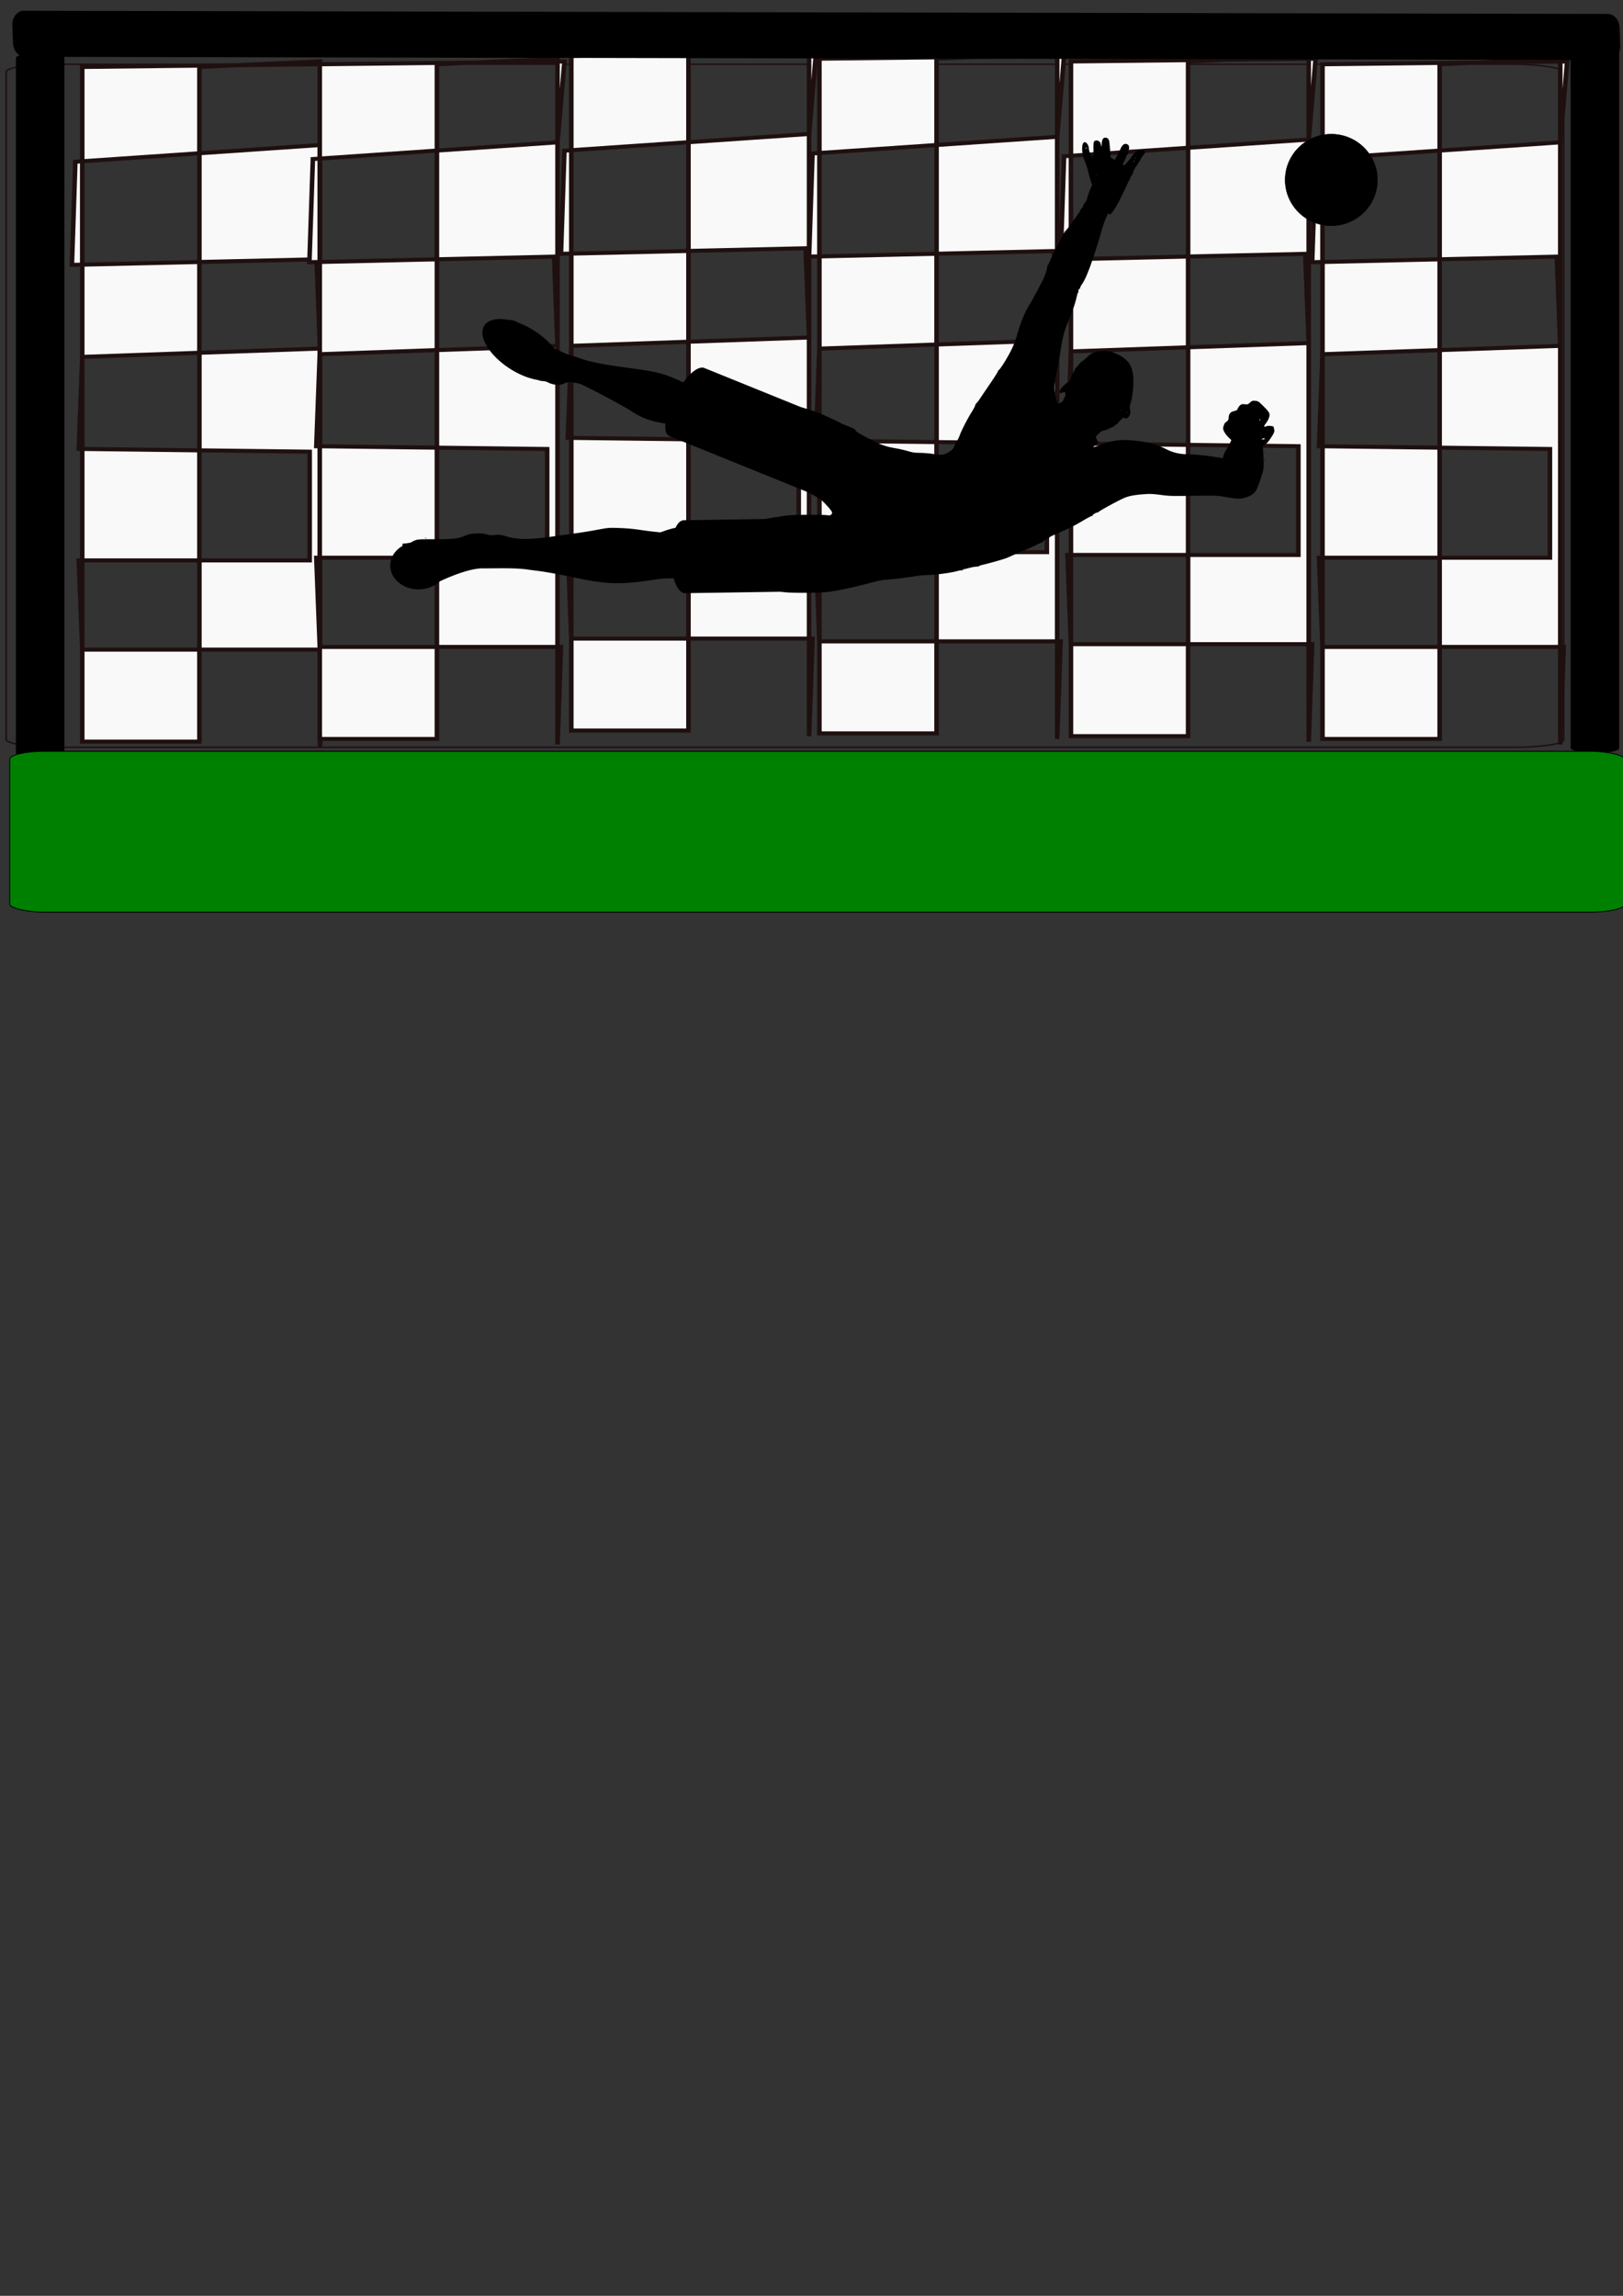 <?xml version="1.0" encoding="UTF-8" standalone="no"?>
<!-- Created with Inkscape (http://www.inkscape.org/) -->

<svg
   xmlns:osb="http://www.openswatchbook.org/uri/2009/osb"
   xmlns:dc="http://purl.org/dc/elements/1.1/"
   xmlns:cc="http://creativecommons.org/ns#"
   xmlns:rdf="http://www.w3.org/1999/02/22-rdf-syntax-ns#"
   xmlns:svg="http://www.w3.org/2000/svg"
   xmlns="http://www.w3.org/2000/svg"
   xmlns:xlink="http://www.w3.org/1999/xlink"
   xmlns:sodipodi="http://sodipodi.sourceforge.net/DTD/sodipodi-0.dtd"
   xmlns:inkscape="http://www.inkscape.org/namespaces/inkscape"
   width="210mm"
   height="297mm"
   viewBox="0 0 744.094 1052.362"
   id="svg2"
   version="1.1"
   inkscape:version="0.91 r13725"
   sodipodi:docname="Portiere_Porta_Goal.svg">
  <rect x="0" y="0" width="744.094" height="1052.362" fill="#333333" stroke="none"/>
  <defs
     id="defs4">
    <linearGradient
       id="linearGradient5832"
       osb:paint="solid">
      <stop
         style="stop-color:#f9f9f9;stop-opacity:1;"
         offset="0"
         id="stop5834" />
    </linearGradient>
    <linearGradient
       id="linearGradient5826"
       osb:paint="solid">
      <stop
         style="stop-color:#000000;stop-opacity:1;"
         offset="0"
         id="stop5828" />
    </linearGradient>
    <linearGradient
       id="linearGradient5817"
       osb:paint="solid">
      <stop
         style="stop-color:#f9f9f9;stop-opacity:1;"
         offset="0"
         id="stop5819" />
    </linearGradient>
    <linearGradient
       id="linearGradient5808"
       osb:paint="solid">
      <stop
         style="stop-color:#f9f9f9;stop-opacity:1;"
         offset="0"
         id="stop5810" />
    </linearGradient>
    <linearGradient
       id="linearGradient5799"
       osb:paint="solid">
      <stop
         style="stop-color:#f9f9f9;stop-opacity:1;"
         offset="0"
         id="stop5801" />
    </linearGradient>
    <linearGradient
       id="linearGradient5782"
       osb:paint="solid">
      <stop
         style="stop-color:#008000;stop-opacity:1;"
         offset="0"
         id="stop5784" />
    </linearGradient>
    <linearGradient
       id="linearGradient5754"
       osb:paint="solid">
      <stop
         style="stop-color:#000000;stop-opacity:1;"
         offset="0"
         id="stop5756" />
    </linearGradient>
    <linearGradient
       id="linearGradient5742"
       osb:paint="solid">
      <stop
         style="stop-color:#000000;stop-opacity:1;"
         offset="0"
         id="stop5744" />
    </linearGradient>
    <linearGradient
       id="linearGradient5727"
       osb:paint="solid">
      <stop
         style="stop-color:#000000;stop-opacity:1;"
         offset="0"
         id="stop5729" />
    </linearGradient>
    <linearGradient
       id="linearGradient5715"
       osb:paint="solid">
      <stop
         style="stop-color:#000000;stop-opacity:1;"
         offset="0"
         id="stop5717" />
    </linearGradient>
    <linearGradient
       id="linearGradient5699"
       osb:paint="solid">
      <stop
         style="stop-color:#000000;stop-opacity:1;"
         offset="0"
         id="stop5701" />
    </linearGradient>
    <linearGradient
       id="linearGradient5690"
       osb:paint="solid">
      <stop
         style="stop-color:#000000;stop-opacity:1;"
         offset="0"
         id="stop5692" />
    </linearGradient>
    <linearGradient
       id="linearGradient5682"
       osb:paint="solid">
      <stop
         style="stop-color:#000000;stop-opacity:1;"
         offset="0"
         id="stop5684" />
    </linearGradient>
    <linearGradient
       id="linearGradient5660"
       osb:paint="solid">
      <stop
         style="stop-color:#000000;stop-opacity:1;"
         offset="0"
         id="stop5662" />
    </linearGradient>
    <linearGradient
       id="linearGradient5639"
       osb:paint="solid">
      <stop
         style="stop-color:#000000;stop-opacity:1;"
         offset="0"
         id="stop5641" />
    </linearGradient>
    <linearGradient
       inkscape:collect="always"
       xlink:href="#linearGradient5682"
       id="linearGradient5686"
       x1="-523.765"
       y1="-250.735"
       x2="-288.397"
       y2="-250.735"
       gradientUnits="userSpaceOnUse"
       gradientTransform="matrix(0.275,0,0,0.323,-601.258,124.946)" />
    <linearGradient
       inkscape:collect="always"
       xlink:href="#linearGradient5715"
       id="linearGradient5719"
       x1="-1531.891"
       y1="229.088"
       x2="-1474.323"
       y2="229.088"
       gradientUnits="userSpaceOnUse"
       gradientTransform="matrix(0.59,0,0,0.425,-727.933,104.112)" />
    <linearGradient
       inkscape:collect="always"
       xlink:href="#linearGradient5715"
       id="linearGradient5723"
       gradientUnits="userSpaceOnUse"
       x1="-1531.891"
       y1="229.088"
       x2="-1474.323"
       y2="229.088"
       gradientTransform="matrix(0.422,0,0,0.964,583.74,853.788)" />
    <linearGradient
       inkscape:collect="always"
       xlink:href="#linearGradient5715"
       id="linearGradient5738"
       gradientUnits="userSpaceOnUse"
       gradientTransform="matrix(0.59,0,0,0.432,358.541,95.139)"
       x1="-1531.891"
       y1="229.088"
       x2="-1474.323"
       y2="229.088" />
  </defs>
  <sodipodi:namedview
     id="base"
     pagecolor="#ffffff"
     bordercolor="#666666"
     borderopacity="1.0"
     inkscape:pageopacity="0.0"
     inkscape:pageshadow="2"
     inkscape:zoom="1"
     inkscape:cx="509.23685"
     inkscape:cy="800.50913"
     inkscape:document-units="px"
     inkscape:current-layer="layer1"
     showgrid="false"
     showguides="false"
     inkscape:window-width="1920"
     inkscape:window-height="1018"
     inkscape:window-x="-8"
     inkscape:window-y="-8"
     inkscape:window-maximized="1" />
  <g
     inkscape:label="Livello 1"
     inkscape:groupmode="layer"
     id="layer1">
    <path
       style="fill:#000000;fill-opacity:0;stroke:#000000;stroke-width:2.02;stroke-opacity:1"
       d=""
       id="path4149"
       inkscape:connector-curvature="0" />
    <path
       style="fill:#000000;fill-opacity:0;stroke:#000000;stroke-width:2.02;stroke-opacity:1"
       d=""
       id="path4153"
       inkscape:connector-curvature="0" />
    <path
       style="fill:#000000;fill-opacity:0;stroke:#000000;stroke-width:2.02;stroke-opacity:1"
       d=""
       id="path4155"
       inkscape:connector-curvature="0" />
    <path
       style="fill:#000000;fill-opacity:0;stroke:#000000;stroke-width:2.02;stroke-opacity:1"
       d=""
       id="path4157"
       inkscape:connector-curvature="0" />
    <path
       style="fill:#000000;fill-opacity:0;stroke:#000000;stroke-width:2.02;stroke-opacity:1"
       d=""
       id="path4159"
       inkscape:connector-curvature="0" />
    <path
       style="fill:#000000;fill-opacity:0;stroke:#000000;stroke-width:2.02;stroke-opacity:1"
       d=""
       id="path4163"
       inkscape:connector-curvature="0" />
    <path
       style="fill:#000000;fill-opacity:0;stroke:#000000;stroke-width:2.02;stroke-opacity:1"
       d=""
       id="path4169"
       inkscape:connector-curvature="0" />
    <path
       style="fill:#000000;fill-opacity:0;stroke:#000000;stroke-width:2.02;stroke-opacity:1"
       d=""
       id="path4173"
       inkscape:connector-curvature="0" />
    <path
       style="fill:#000000;fill-opacity:0;stroke:#000000;stroke-width:0.714;stroke-opacity:1"
       d=""
       id="path5654"
       inkscape:connector-curvature="0" />
    <path
       style="fill:#000000;fill-opacity:0;stroke:#000000;stroke-width:0.714;stroke-opacity:1"
       d=""
       id="path5656"
       inkscape:connector-curvature="0" />
    <g
       id="g5889"
       transform="matrix(0.656,0,0,0.656,1078.103,53.666)">
      <g
         transform="matrix(1.123,0,0,1,46.614,-8.031)"
         id="g5788">
        <rect
           style="fill:#f9f9f9;fill-opacity:0;stroke:#1f1010;stroke-width:1.013;stroke-miterlimit:4;stroke-dasharray:none;stroke-opacity:1"
           id="rect5750"
           width="969.301"
           height="477.278"
           x="-1501.106"
           y="-28.868"
           rx="31.394"
           ry="5.262" />
        <path
           style="fill:#f9f9f9;fill-rule:evenodd;stroke:#1f1010;stroke-width:2.836;stroke-linecap:butt;stroke-linejoin:miter;stroke-miterlimit:4;stroke-dasharray:none;stroke-opacity:1"
           d="m -1453.769,-26.992 0,471.434 72.912,0 0,-471.434 75.057,-3.896 0,479.226 2.144,-68.183 -150.113,0 -2.144,-62.338 143.68,0 0,-75.975 -143.68,-1.948 2.144,-64.286 147.969,-5.844 -2.144,-62.338 -152.258,3.896 2.145,-72.079 152.257,-11.688 4.289,-56.494 z"
           id="path5752"
           inkscape:connector-curvature="0" />
        <path
           inkscape:connector-curvature="0"
           id="path5760"
           d="m -1305.958,-28.868 0,471.434 72.912,0 0,-471.434 75.056,-3.896 0,479.226 2.144,-68.183 -150.113,0 -2.144,-62.338 143.68,0 0,-75.975 -143.68,-1.948 2.144,-64.286 147.969,-5.844 -2.144,-62.338 -152.257,3.896 2.144,-72.079 152.257,-11.688 4.289,-56.494 z"
           style="fill:#f9f9f9;fill-rule:evenodd;stroke:#1f1010;stroke-width:2.836;stroke-linecap:butt;stroke-linejoin:miter;stroke-miterlimit:4;stroke-dasharray:none;stroke-opacity:1" />
        <path
           style="fill:#f9f9f9;fill-rule:evenodd;stroke:#1f1010;stroke-width:2.836;stroke-linecap:butt;stroke-linejoin:miter;stroke-miterlimit:4;stroke-dasharray:none;stroke-opacity:1"
           d="m -1149.412,-34.712 0,471.434 72.912,0 0,-471.434 75.056,-3.896 0,479.226 2.145,-68.183 -150.113,0 -2.144,-62.338 143.68,0 0,-75.975 -143.68,-1.948 2.144,-64.286 147.969,-5.844 -2.144,-62.338 -152.257,3.896 2.144,-72.079 152.257,-11.688 4.289,-56.494 z"
           id="path5764"
           inkscape:connector-curvature="0" />
        <path
           inkscape:connector-curvature="0"
           id="path5768"
           d="m -995.01,-32.764 0,471.434 72.912,0 0,-471.434 75.056,-3.896 0,479.226 2.144,-68.183 -150.113,0 -2.145,-62.338 143.68,0 0,-75.975 -143.68,-1.948 2.145,-64.286 147.969,-5.844 -2.144,-62.338 -152.258,3.896 2.145,-72.079 152.257,-11.688 4.289,-56.494 z"
           style="fill:#f9f9f9;fill-rule:evenodd;stroke:#1f1010;stroke-width:2.836;stroke-linecap:butt;stroke-linejoin:miter;stroke-miterlimit:4;stroke-dasharray:none;stroke-opacity:1" />
        <path
           style="fill:#f9f9f9;fill-rule:evenodd;stroke:#1f1010;stroke-width:2.836;stroke-linecap:butt;stroke-linejoin:miter;stroke-miterlimit:4;stroke-dasharray:none;stroke-opacity:1"
           d="m -838.464,-30.816 0,471.434 72.912,0 0,-471.434 75.057,-3.896 0,479.226 2.144,-68.183 -150.113,0 -2.144,-62.338 143.68,0 0,-75.975 -143.68,-1.948 2.144,-64.286 147.969,-5.844 -2.144,-62.338 -152.258,3.896 2.144,-72.079 152.258,-11.688 4.289,-56.494 z"
           id="path5772"
           inkscape:connector-curvature="0" />
        <path
           inkscape:connector-curvature="0"
           id="path5776"
           d="m -681.917,-28.868 0,471.434 72.912,0 0,-471.434 75.057,-3.896 0,479.226 2.144,-68.183 -150.113,0 -2.144,-62.338 143.68,0 0,-75.975 -143.68,-1.948 2.144,-64.286 147.969,-5.844 -2.144,-62.338 -152.258,3.896 2.144,-72.079 152.258,-11.688 4.289,-56.494 z"
           style="fill:#f9f9f9;fill-rule:evenodd;stroke:#1f1010;stroke-width:2.836;stroke-linecap:butt;stroke-linejoin:miter;stroke-miterlimit:4;stroke-dasharray:none;stroke-opacity:1" />
      </g>
      <path
         inkscape:connector-curvature="0"
         id="path5673"
         d="m -870.818,14.379 c -1.832,2.43e-4 -2.537,1.359 -2.731,5.258 -0.043,0.857 -0.152,1.207 -0.242,0.779 -0.09,-0.428 -0.25,-1.177 -0.354,-1.665 -0.457,-2.138 -3.246,-3.206 -4.553,-1.744 -0.491,0.549 -0.597,1.618 -0.547,5.503 0.047,3.692 -0.059,4.867 -0.455,5.019 -0.284,0.109 -0.744,-0.045 -1.021,-0.342 -0.706,-0.756 -1.773,-4.135 -1.773,-5.615 0,-1.536 -1.5,-3.844 -2.604,-4.004 -2.765,-0.4 -2.745,7.585 0.035,13.798 0.564,1.26 1.616,4.656 2.341,7.548 0.725,2.892 1.72,6.351 2.212,7.686 l 0.324,0.879 c -2.018,4.406 -3.348,8.158 -3.56,9.968 -1.128,2.064 -2.008,3.424 -2.249,3.366 -0.248,-0.059 -0.343,0.064 -0.214,0.273 0.322,0.521 -1.896,4.015 -2.309,3.639 -0.182,-0.165 -0.213,-0.094 -0.068,0.159 0.3,0.523 0.122,0.799 -5.921,9.182 -2.431,3.372 -4.558,6.046 -4.727,5.941 -0.169,-0.105 -0.284,0.115 -0.255,0.488 0.03,0.375 -0.176,0.629 -0.461,0.57 -0.284,-0.059 -0.404,0.074 -0.267,0.296 0.137,0.222 -0.416,1.496 -1.228,2.832 -1.615,2.658 -6.749,12.97 -8.518,17.11 -0.612,1.433 -1.282,2.5 -1.487,2.373 -0.205,-0.127 -0.247,-0.028 -0.094,0.22 0.401,0.649 -1.057,5.647 -2.656,9.109 -1.388,3.006 -7.038,13.5 -9.387,17.435 -3.876,6.494 -6.899,13.751 -8.923,21.421 -0.875,3.314 -2.115,6.61 -3.885,10.321 -2.803,5.879 -8.648,15.136 -9.302,14.732 -0.232,-0.144 -0.282,-0.056 -0.118,0.209 0.166,0.268 -1.941,3.708 -5.105,8.336 -2.962,4.334 -6.404,9.416 -7.649,11.293 -1.246,1.877 -2.426,3.315 -2.622,3.194 -0.196,-0.121 -0.241,0.08 -0.1,0.448 0.176,0.46 0.111,0.578 -0.209,0.38 -0.256,-0.158 -0.426,-0.143 -0.378,0.034 0.182,0.672 -0.644,2.387 -2.79,5.795 -2.593,4.118 -7.254,13.256 -7.996,15.676 -0.283,0.922 -1.404,3.243 -2.492,5.158 -1.088,1.914 -1.978,3.636 -1.978,3.826 0,0.665 -3.574,3.266 -5.483,3.992 -2.365,0.899 -4.183,0.917 -9.157,0.09 -2.123,-0.353 -5.965,-0.67 -8.535,-0.705 -3.984,-0.054 -5.277,-0.244 -8.763,-1.28 -2.249,-0.669 -6.367,-1.594 -9.152,-2.056 -5.927,-0.984 -9.921,-2.42 -17.138,-6.168 -5.055,-2.625 -8.33,-4.493 -9.712,-5.531 -0.49,-1.032 -1.199,-1.776 -2.138,-2.156 l -7.516,-3.044 c -6.468,-3.38 -12.75,-6.22 -18.801,-8.484 -2.085,-0.78 -6.231,-2.098 -10.417,-3.349 l -67.256,-27.239 c -3.599,-1.458 -9.464,2.786 -14.696,10.071 -0.117,-0.055 -0.205,-0.095 -0.325,-0.151 -11.813,-5.519 -17.129,-7.059 -31.158,-9.026 -3.856,-0.541 -10.69,-1.499 -15.189,-2.13 -10.25,-1.438 -20.085,-3.539 -25.021,-5.344 -2.09,-0.764 -5.324,-1.802 -7.186,-2.305 -2.697,-0.729 -9.173,-3.767 -11.948,-5.444 a 31.41,15.763 32.581 0 0 -14.372,-12.366 31.41,15.763 32.581 0 0 -9.357,-4.637 c -1.569,-0.797 -3.001,-1.476 -3.615,-1.692 -1.15,-0.406 -2.834,-0.607 -3.977,-0.556 a 31.41,15.763 32.581 0 0 -17.249,4.481 31.41,15.763 32.581 0 0 19.381,30.319 31.41,15.763 32.581 0 0 18.434,7.168 c 2.165,1.039 4.616,0.464 6.449,1.424 4.349,2.278 8.834,2.567 12.436,0.801 1.563,-0.766 2.097,-0.828 4.938,-0.571 1.752,0.158 4.294,0.658 5.648,1.111 3.84,1.284 30.532,15.462 35.796,19.014 6.848,4.621 13.738,7.134 23.815,8.661 -0.452,4.524 0.463,7.811 2.851,8.778 l 96.14,38.935 c 2.352,1.193 4.907,2.558 7.062,3.804 2.366,1.368 3.958,2.709 6.518,5.493 3.978,4.326 4.521,5.368 3.383,6.506 -0.698,0.697 -1.065,0.748 -3.401,0.479 -4.168,-0.48 -23.6,-0.313 -27.741,0.239 -2.035,0.271 -7.205,1.089 -11.489,1.816 -1.416,0.24 -2.632,0.44 -3.886,0.647 l -56.561,0.851 c -2.254,0.034 -4.279,2.009 -5.822,5.271 -2.262,0.496 -4.925,1.217 -6.613,1.81 l -3.945,1.385 -4.039,-0.4 c -2.221,-0.22 -7.019,-0.845 -10.66,-1.389 -4.223,-0.631 -9.301,-1.077 -14.02,-1.234 -7.134,-0.237 -7.632,-0.203 -13.827,0.945 -7.554,1.399 -12.085,2.122 -20.057,3.201 -3.213,0.435 -7.595,1.048 -9.737,1.362 -18.279,2.684 -26.98,2.793 -34.931,0.438 -4.362,-1.292 -5.503,-1.431 -8.691,-1.056 -2.218,0.261 -3.264,0.177 -5.609,-0.45 -2.31,-0.618 -3.743,-0.738 -7.205,-0.605 -3.948,0.152 -4.658,0.303 -8.217,1.742 -4.867,1.968 -7.734,2.262 -22.006,2.262 -9.091,0 -10.551,0.087 -12.266,0.723 -1.071,0.397 -2.228,0.968 -2.568,1.269 -0.341,0.301 -1.917,0.678 -3.505,0.836 l -2.886,0.287 -0.01,1.529 a 19.829,16.681 0 0 0 -8.589,13.72 19.829,16.681 0 0 0 19.828,16.68 19.829,16.681 0 0 0 14.901,-5.695 c 0.495,-0.218 0.98,-0.43 1.522,-0.675 11.964,-5.417 21.864,-8.334 28.235,-8.318 2.035,0.005 6.067,-0.016 8.959,-0.048 11.02,-0.119 17.356,0.124 22.719,0.872 3.034,0.423 6.482,0.881 7.66,1.018 3.691,0.428 15.552,2.536 20.836,3.703 25.413,5.612 34.813,6.078 56.667,2.814 8.216,-1.227 9.664,-1.398 16.777,-1.384 1.745,6.274 4.703,10.403 8.003,10.354 l 66.425,-1.001 c 1.015,0.112 2.031,0.222 3.049,0.324 6.905,0.694 26.549,0.471 31.936,-0.362 7.156,-1.106 17.452,-3.346 26.454,-5.754 7.117,-1.904 9.602,-2.398 13.437,-2.671 4.866,-0.346 14.311,-1.522 20.088,-2.5 1.821,-0.308 5.94,-0.648 9.153,-0.757 5.87,-0.199 15.779,-1.594 19.971,-2.813 1.154,-0.335 2.434,-0.523 2.845,-0.416 0.411,0.108 0.652,0.043 0.536,-0.145 -0.116,-0.188 0.278,-0.456 0.876,-0.594 0.598,-0.138 2.489,-0.609 4.203,-1.046 1.714,-0.438 3.93,-0.811 4.927,-0.831 0.997,-0.019 1.633,-0.148 1.414,-0.283 -0.219,-0.136 1.157,-0.615 3.057,-1.066 5.175,-1.229 14.1,-3.773 16.307,-4.648 1.071,-0.424 3.7,-1.595 5.842,-2.603 2.142,-1.007 5.271,-2.343 6.954,-2.968 1.683,-0.625 4.979,-2.102 7.325,-3.282 2.346,-1.18 4.458,-2.027 4.693,-1.882 0.238,0.147 0.319,0.086 0.181,-0.136 -0.303,-0.49 3.898,-3.347 4.435,-3.016 0.211,0.131 0.338,0.026 0.279,-0.232 -0.059,-0.259 1.119,-1.003 2.619,-1.654 11.363,-4.936 14.677,-6.556 20.484,-10.018 3.675,-2.19 6.785,-3.805 7.035,-3.651 0.268,0.166 0.341,0.105 0.183,-0.152 -0.341,-0.551 3.077,-2.578 3.699,-2.194 0.274,0.17 0.358,0.119 0.207,-0.125 -0.243,-0.393 13.3,-7.865 18.049,-9.959 3.101,-1.367 6.88,-2.126 13.043,-2.618 5.508,-0.44 6.499,-0.395 14.805,0.672 3.86,0.496 7.455,0.557 20.642,0.354 15.042,-0.233 16.251,-0.2 20.837,0.566 9.644,1.613 11.34,1.734 14.263,1.013 4.82,-1.189 7.714,-3.118 9.179,-6.116 1.219,-2.493 3.895,-10.258 4.486,-13.017 0.447,-2.085 0.53,-4.086 0.348,-8.386 -0.131,-3.106 -0.345,-6.37 -0.476,-7.253 -0.231,-1.561 -0.194,-1.63 1.367,-2.507 1.134,-0.637 2.289,-1.915 3.937,-4.355 2.523,-3.734 2.948,-4.798 2.569,-6.438 -0.135,-0.585 -0.302,-1.317 -0.371,-1.627 -0.162,-0.735 -4.143,-1.037 -5.326,-0.404 -1.554,0.832 -1.674,-0.168 -0.227,-1.9 0.746,-0.893 1.708,-2.567 2.139,-3.72 1.159,-3.097 0.765,-4.008 -3.619,-8.373 -3.614,-3.599 -3.72,-3.669 -5.8,-3.842 -1.991,-0.165 -2.213,-0.092 -3.655,1.211 -1.458,1.317 -1.64,1.375 -3.652,1.17 -1.791,-0.182 -2.284,-0.083 -3.198,0.641 -0.595,0.471 -1.331,1.456 -1.637,2.189 -0.589,1.409 -0.624,1.431 -3.24,2.101 -1.995,0.511 -3.188,2.153 -3.192,4.382 0,1.436 -0.678,2.486 -2.122,3.294 -0.689,0.386 -1.734,2.897 -1.749,4.202 -0.017,1.506 1.539,4.164 3.636,6.211 l 2.119,2.069 -1.464,2.949 c -0.805,1.622 -1.684,3.213 -1.951,3.535 -0.843,1.016 -1.96,3.447 -2.219,4.828 -0.241,1.285 -0.298,1.322 -1.659,1.081 -8.135,-1.44 -18.483,-2.555 -23.804,-2.566 -4.945,-0.009 -9.684,-1.129 -14.03,-3.313 -7.987,-4.013 -13.688,-5.464 -25.163,-6.408 -7.925,-0.652 -14.1,0.294 -21.251,3.257 -2.252,0.933 -3.923,1.398 -5.089,1.407 2.3,-1.827 3.559,-3.233 3.269,-3.842 l -1.514,-3.183 c 0.556,-0.619 1.114,-1.225 1.602,-1.721 1.942,-1.974 2.695,-2.478 4.017,-2.685 0.895,-0.141 2.795,-0.864 4.221,-1.607 1.426,-0.743 2.789,-1.314 3.028,-1.266 0.239,0.047 0.444,-0.139 0.453,-0.414 0.021,-0.601 1.019,-1.28 1.47,-1.002 0.176,0.109 0.271,0.047 0.212,-0.136 -0.059,-0.183 0.902,-1.368 2.137,-2.634 1.733,-1.777 2.35,-2.195 2.707,-1.838 0.728,0.728 2.043,0.543 2.94,-0.414 1.377,-1.47 1.718,-2.876 1.276,-5.268 -0.307,-1.66 -0.274,-2.509 0.151,-3.759 1.772,-5.22 2.713,-16.268 1.822,-21.388 -0.809,-4.648 -1.85,-6.822 -4.504,-9.408 -2.467,-2.404 -4.729,-3.743 -9.209,-5.453 -2.101,-0.802 -3.285,-0.988 -6.432,-1.006 -5.526,-0.032 -8.392,0.962 -11.583,4.016 -1.314,1.257 -2.968,2.647 -3.676,3.09 -0.708,0.443 -1.997,1.748 -2.866,2.899 -0.869,1.151 -1.735,1.998 -1.923,1.882 -0.188,-0.116 -0.225,0.09 -0.084,0.458 0.173,0.45 0.109,0.577 -0.195,0.389 -0.304,-0.188 -0.368,-0.062 -0.195,0.389 0.173,0.45 0.11,0.579 -0.194,0.391 -0.304,-0.188 -0.367,-0.062 -0.194,0.388 0.173,0.45 0.109,0.578 -0.195,0.39 -0.304,-0.188 -0.368,-0.061 -0.195,0.39 0.161,0.421 0.104,0.574 -0.155,0.413 -0.234,-0.145 -0.389,0.038 -0.358,0.423 0.03,0.375 -0.177,0.63 -0.462,0.571 -0.284,-0.059 -0.421,0.048 -0.304,0.236 0.117,0.189 -0.238,1.507 -0.788,2.931 -0.69,1.786 -1.205,2.587 -1.663,2.587 -0.976,0 -4.894,3.643 -5.664,5.266 -0.792,1.668 -0.28,2.793 0.967,2.126 0.392,-0.21 1.171,-0.381 1.733,-0.381 0.975,0 1.016,0.083 0.902,1.849 -0.082,1.286 -0.275,1.818 -0.634,1.744 -0.284,-0.059 -0.413,0.058 -0.288,0.261 0.306,0.496 -1.322,3.212 -1.762,2.94 -0.161,-0.1 -0.222,0.003 -0.168,0.22 -0.765,0.368 -1.558,0.764 -2.367,1.178 l -0.257,-0.654 c -2.062,-5.25 -2.528,-11.455 -1.326,-17.665 0.394,-2.035 1.129,-5.803 1.636,-8.373 0.507,-2.571 1.379,-7.627 1.937,-11.238 1.262,-8.167 2.363,-12.539 4.477,-17.779 3.908,-9.684 5.21,-13.302 6.27,-17.437 0.619,-2.415 1.125,-4.486 1.125,-4.6 0,-0.114 0.161,-0.109 0.355,0.011 0.194,0.12 0.257,-0.144 0.141,-0.587 -0.252,-0.964 0.628,-2.775 1.182,-2.433 0.229,0.141 0.269,0.045 0.097,-0.232 -0.172,-0.278 0.267,-1.321 1.06,-2.516 1.877,-2.827 2.683,-4.481 4.888,-10.033 2.131,-5.365 6.673,-19.25 8.839,-27.018 1.465,-5.253 2.338,-7.744 4.654,-12.656 l 1.111,0.672 c 0.893,0.541 4.367,-4.646 7.79,-11.629 l 2.858,-5.83 c 1.084,-2.212 2.008,-4.303 2.765,-6.183 0.14,-0.11 0.249,-0.187 0.287,-0.189 0.214,-0.01 0.396,-0.281 0.404,-0.602 0.023,-0.913 1.44,-3.495 1.798,-3.274 0.176,0.109 0.205,-0.102 0.064,-0.469 -0.173,-0.45 -0.109,-0.577 0.195,-0.389 0.289,0.178 0.372,0.074 0.232,-0.291 -0.269,-0.7 0.56,-2.342 2.978,-5.897 1.02,-1.499 2.084,-3.253 2.363,-3.895 0.28,-0.643 1.083,-1.857 1.786,-2.699 1.427,-1.709 1.516,-2.086 0.74,-3.146 -0.394,-0.538 -1.076,-0.754 -2.542,-0.8 -1.102,-0.035 -1.921,0.02 -1.82,0.122 0.102,0.102 -0.679,0.868 -1.736,1.704 -1.057,0.835 -2.256,2.174 -2.667,2.974 -0.632,1.233 -3.594,4.603 -5.413,6.351 l -0.956,-0.578 c 0.096,-0.215 0.195,-0.435 0.311,-0.664 0.578,-1.14 1.455,-3.13 1.948,-4.421 0.493,-1.291 1.097,-2.299 1.342,-2.241 0.245,0.059 0.336,-0.069 0.203,-0.284 -0.133,-0.215 0.023,-1.278 0.345,-2.363 0.657,-2.212 0.369,-3.575 -0.897,-4.253 -1.861,-0.996 -3.551,0.201 -4.915,3.481 -0.555,1.334 -3.23,6.321 -3.939,7.342 0,0.002 -0.009,0.003 -0.012,0.004 l -2.819,-1.706 -0.178,-2.438 c -0.672,-9.238 -0.725,-9.61 -1.541,-10.506 -0.446,-0.491 -1.253,-0.875 -1.836,-0.875 l -4.6e-4,0 0,0 z m -12.918,6.683 c 0.038,0.012 0.03,0.122 -0.026,0.327 -0.088,0.321 -0.496,0.625 -0.907,0.674 -0.525,0.064 -0.573,0.017 -0.162,-0.156 0.321,-0.135 0.729,-0.439 0.906,-0.674 0.078,-0.103 0.135,-0.16 0.17,-0.171 l 4.6e-4,0 c 0.007,-0.002 0.014,-0.002 0.019,-4.68e-4 z m 34.217,6.807 c 0.019,0.009 0.016,0.139 -0.006,0.393 -0.065,0.733 -1.032,1.236 -1.032,0.537 0,-0.245 0.163,-0.345 0.361,-0.222 0.198,0.122 0.443,-0.046 0.544,-0.374 0.071,-0.231 0.114,-0.342 0.133,-0.333 z m -1.113,2.089 c 0.052,0 0.063,0.129 0.063,0.389 0,0.321 -0.17,0.848 -0.377,1.169 -0.336,0.519 -0.377,0.519 -0.377,0 0,-0.321 0.17,-0.848 0.377,-1.169 0.168,-0.26 0.262,-0.389 0.314,-0.389 z m -26.12,10.432 -0.37,0.756 c -0.444,-0.307 -0.32,-0.56 0.37,-0.756 z m 17.03,163.842 c 0.023,0.009 0.049,0.044 0.076,0.111 0.108,0.268 0.108,0.706 0,0.974 -0.108,0.268 -0.197,0.049 -0.197,-0.487 0,-0.402 0.05,-0.625 0.121,-0.598 z m 3.69,1.767 c 0.227,0 0.412,0.176 0.412,0.39 0,0.214 -0.077,0.389 -0.171,0.389 -0.095,0 -0.281,-0.174 -0.413,-0.389 -0.132,-0.214 -0.054,-0.39 0.173,-0.39 z m 92.889,5.194 c 0.062,-0.006 0.137,0.013 0.217,0.062 0.214,0.132 0.39,0.319 0.39,0.413 0,0.094 -0.175,0.172 -0.39,0.172 -0.214,0 -0.388,-0.185 -0.388,-0.412 0,-0.142 0.067,-0.225 0.171,-0.236 z m 2.902,13.231 c 0.451,0.018 0.819,0.283 0.79,0.744 -0.025,0.397 -0.071,0.396 -0.233,-0.008 -0.153,-0.382 -0.346,-0.333 -0.778,0.195 -0.315,0.386 -0.444,0.453 -0.286,0.149 0.219,-0.421 0.11,-0.487 -0.458,-0.272 -0.697,0.264 -0.704,0.24 -0.094,-0.376 0.307,-0.31 0.708,-0.446 1.059,-0.432 z m 0.225,9.407 c -0.07,-0.026 -0.122,0.198 -0.122,0.6 0,0.536 0.089,0.754 0.197,0.486 0.108,-0.268 0.108,-0.706 0,-0.974 -0.027,-0.067 -0.052,-0.103 -0.075,-0.112 z m 0.349,5.408 c -0.059,-0.009 -0.1,0.133 -0.112,0.416 -0.017,0.411 0.075,0.64 0.205,0.511 0.129,-0.129 0.142,-0.464 0.03,-0.746 -0.046,-0.116 -0.088,-0.176 -0.123,-0.182 z m -586.297,54.831 c -0.176,0 -0.353,0.028 -0.487,0.082 -0.268,0.108 -0.049,0.195 0.487,0.195 0.536,0 0.754,-0.087 0.486,-0.195 -0.134,-0.054 -0.31,-0.082 -0.486,-0.082 z"
         style="fill:#000000;fill-opacity:1" />
      <ellipse
         ry="31.988"
         rx="32.25"
         cy="43.925"
         cx="-713.023"
         id="path5680"
         style="fill:url(#linearGradient5686);fill-opacity:1;stroke:#000000;stroke-width:0.298;stroke-opacity:1" />
      <rect
         ry="3.176"
         rx="17.507"
         y="-44.447"
         x="-1632.083"
         height="491.743"
         width="33.399"
         id="rect5713"
         style="fill:url(#linearGradient5719);fill-opacity:1;stroke:#000000;stroke-width:0.501;stroke-opacity:1" />
      <rect
         transform="matrix(0.033,0.999,-1,-0.002,0,0)"
         style="fill:url(#linearGradient5723);fill-opacity:1;stroke:#000000;stroke-width:0.638;stroke-opacity:1"
         id="rect5721"
         width="31.561"
         height="1122.637"
         x="-70.787"
         y="509.827"
         rx="9.332"
         ry="7.533" />
      <rect
         style="fill:url(#linearGradient5738);fill-opacity:1;stroke:#000000;stroke-width:0.505;stroke-opacity:1"
         id="rect5736"
         width="33.394"
         height="500.11"
         x="-545.494"
         y="-55.947"
         rx="17.505"
         ry="3.23" />
      <rect
         ry="5.62"
         rx="24.39"
         y="443.17"
         x="-1636.651"
         height="112.402"
         width="1128.798"
         id="rect5740"
         style="fill:#008000;fill-opacity:1;stroke:#000000;stroke-width:0.592;stroke-opacity:1" />
    </g>
    <path
       style="fill:#000000;fill-opacity:0;stroke:#1f1010;stroke-width:1.95;stroke-miterlimit:4;stroke-dasharray:none;stroke-opacity:1"
       d=""
       id="path5845"
       inkscape:connector-curvature="0" />
    <path
       style="fill:#000000;fill-opacity:0;stroke:#1f1010;stroke-width:1.95;stroke-miterlimit:4;stroke-dasharray:none;stroke-opacity:1"
       d=""
       id="path5847"
       inkscape:connector-curvature="0" />
    <path
       style="fill:#000000;fill-opacity:0;stroke:#1f1010;stroke-width:1.95;stroke-miterlimit:4;stroke-dasharray:none;stroke-opacity:1"
       d=""
       id="path5855"
       inkscape:connector-curvature="0" />
  </g>
</svg>
